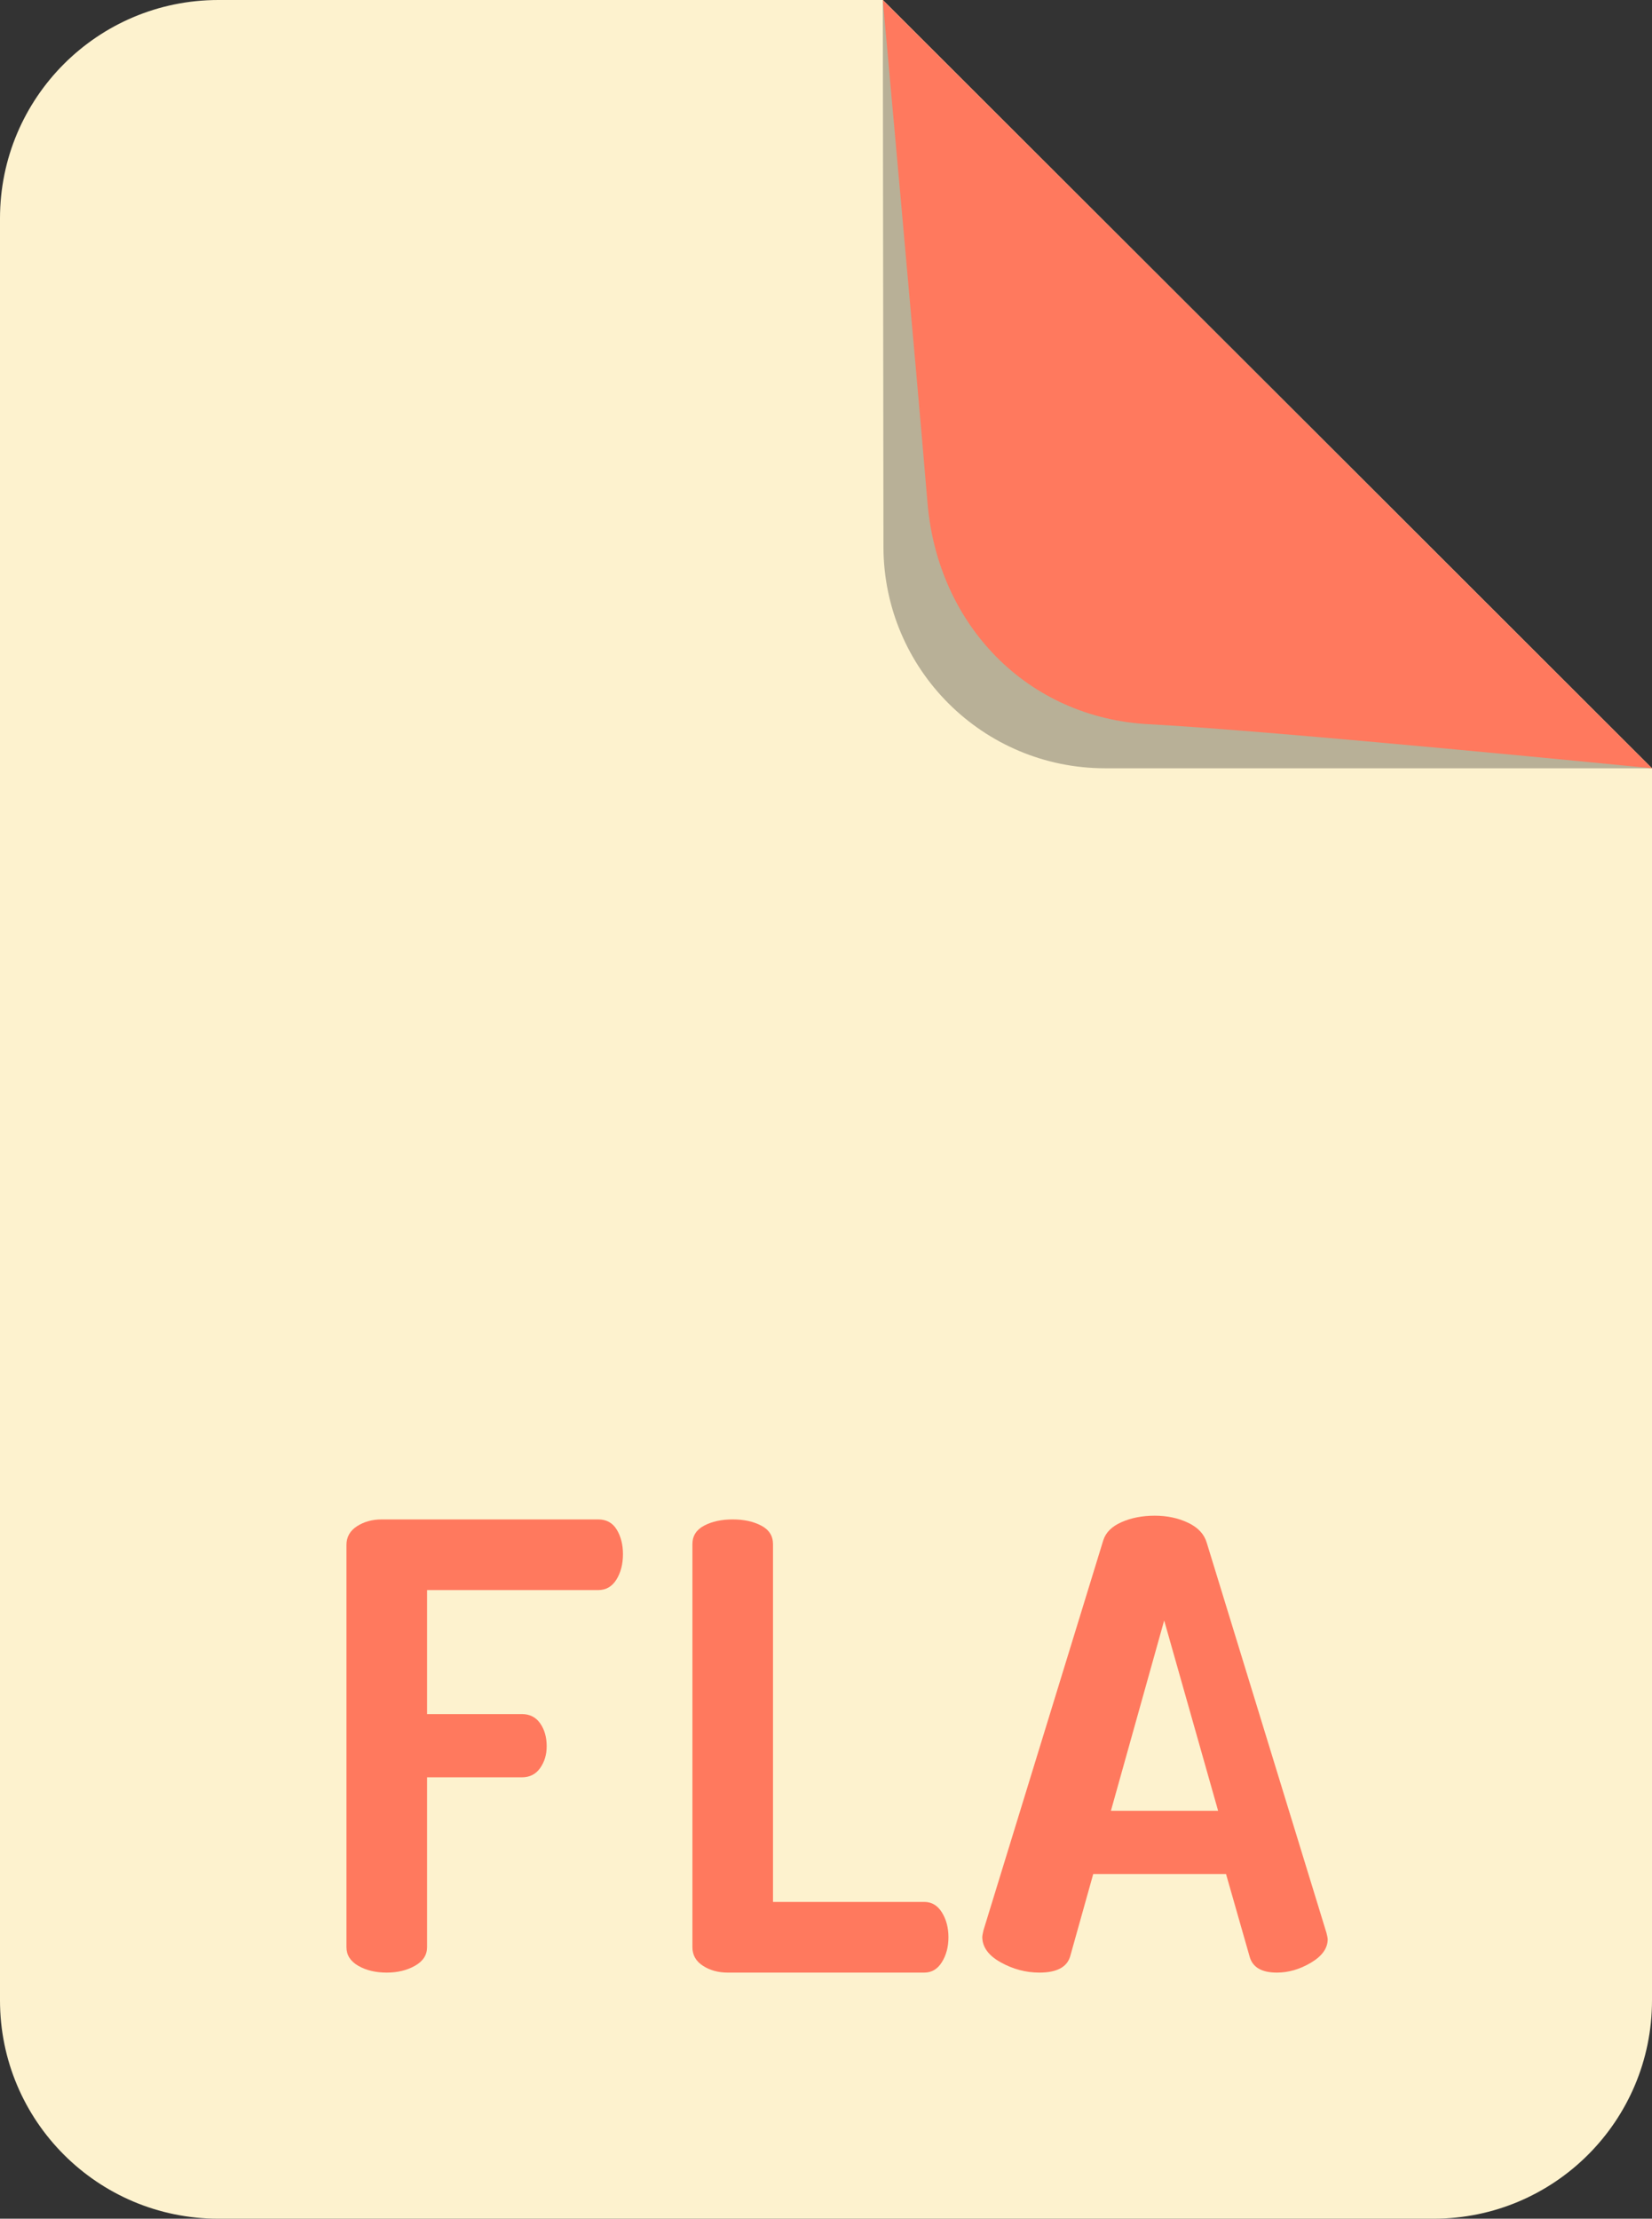 <?xml version="1.0" ?><svg id="Layer_1" style="enable-background:new 0 0 85.271 114.521;" version="1.1" viewBox="0 0 85.271 114.521" xml:space="preserve" xmlns="http://www.w3.org/2000/svg" xmlns:xlink="http://www.w3.org/1999/xlink"><rect x="0" y="0" width="85.271" height="114.521" fill="#333333" stroke="none"/><g><path d="M11.271,114.521H74c6.225,0,11.271-5.046,11.271-11.271V39.656L45.568,0L11.271,0   C5.046,0,0,5.046,0,11.271l0,91.979C0,109.475,5.046,114.521,11.271,114.521z" style="fill:#FDF2CE;"/><g><path d="M17.883,100.506V79.738c0-0.405,0.182-0.725,0.544-0.96c0.363-0.234,0.789-0.352,1.28-0.352h11.168    c0.427,0,0.747,0.176,0.96,0.528c0.213,0.352,0.32,0.773,0.32,1.264c0,0.512-0.112,0.95-0.336,1.312    c-0.225,0.363-0.539,0.544-0.944,0.544h-8.832v6.4h4.896c0.404,0,0.72,0.16,0.943,0.48c0.225,0.32,0.336,0.715,0.336,1.184    c0,0.427-0.111,0.8-0.336,1.12c-0.224,0.32-0.539,0.48-0.943,0.48h-4.896v8.768c0,0.405-0.208,0.726-0.624,0.96    c-0.416,0.235-0.901,0.352-1.456,0.352c-0.576,0-1.066-0.117-1.472-0.352C18.086,101.232,17.883,100.912,17.883,100.506z" style="fill:#FF795E;"/><path d="M35.74,100.506v-20.8c0-0.427,0.202-0.747,0.607-0.96s0.896-0.32,1.473-0.32    s1.066,0.107,1.472,0.32s0.608,0.533,0.608,0.96V98.17h7.808c0.384,0,0.688,0.182,0.912,0.544c0.224,0.363,0.336,0.79,0.336,1.28    c0,0.491-0.112,0.917-0.336,1.28s-0.528,0.544-0.912,0.544H37.564c-0.491,0-0.918-0.117-1.28-0.352    C35.92,101.232,35.74,100.912,35.74,100.506z" style="fill:#FF795E;"/><path d="M50.702,99.971c0-0.045,0.021-0.159,0.063-0.342l6.183-20.126c0.128-0.404,0.442-0.716,0.944-0.937    c0.501-0.221,1.072-0.332,1.712-0.332s1.216,0.123,1.728,0.368c0.513,0.245,0.832,0.592,0.96,1.04l6.177,20.128    c0.042,0.171,0.063,0.277,0.063,0.32c0,0.47-0.288,0.875-0.863,1.216c-0.576,0.342-1.163,0.512-1.761,0.512    c-0.789,0-1.259-0.277-1.408-0.832l-1.216-4.256h-6.855l-1.192,4.258c-0.169,0.553-0.697,0.83-1.586,0.83    c-0.697,0-1.363-0.176-1.997-0.53C51.018,100.935,50.702,100.496,50.702,99.971z M57.342,93.466h5.533l-2.784-9.824L57.342,93.466    z" style="fill:#FF795E;"/></g><path d="M57.048,39.656h28.223L45.568,0l0.033,28.223C45.609,34.539,50.731,39.656,57.048,39.656z" style="fill:#B8B097;"/><path d="M59.321,37.383c6.417,0.333,25.95,2.273,25.95,2.273L45.568,0c0,0,1.767,19.496,2.306,25.95   C48.4,32.245,53.013,37.057,59.321,37.383z" style="fill:#FF795E;"/><line style="fill:#FDFFEE;" x1="85.271" x2="45.568" y1="39.656" y2="0"/></g></svg>